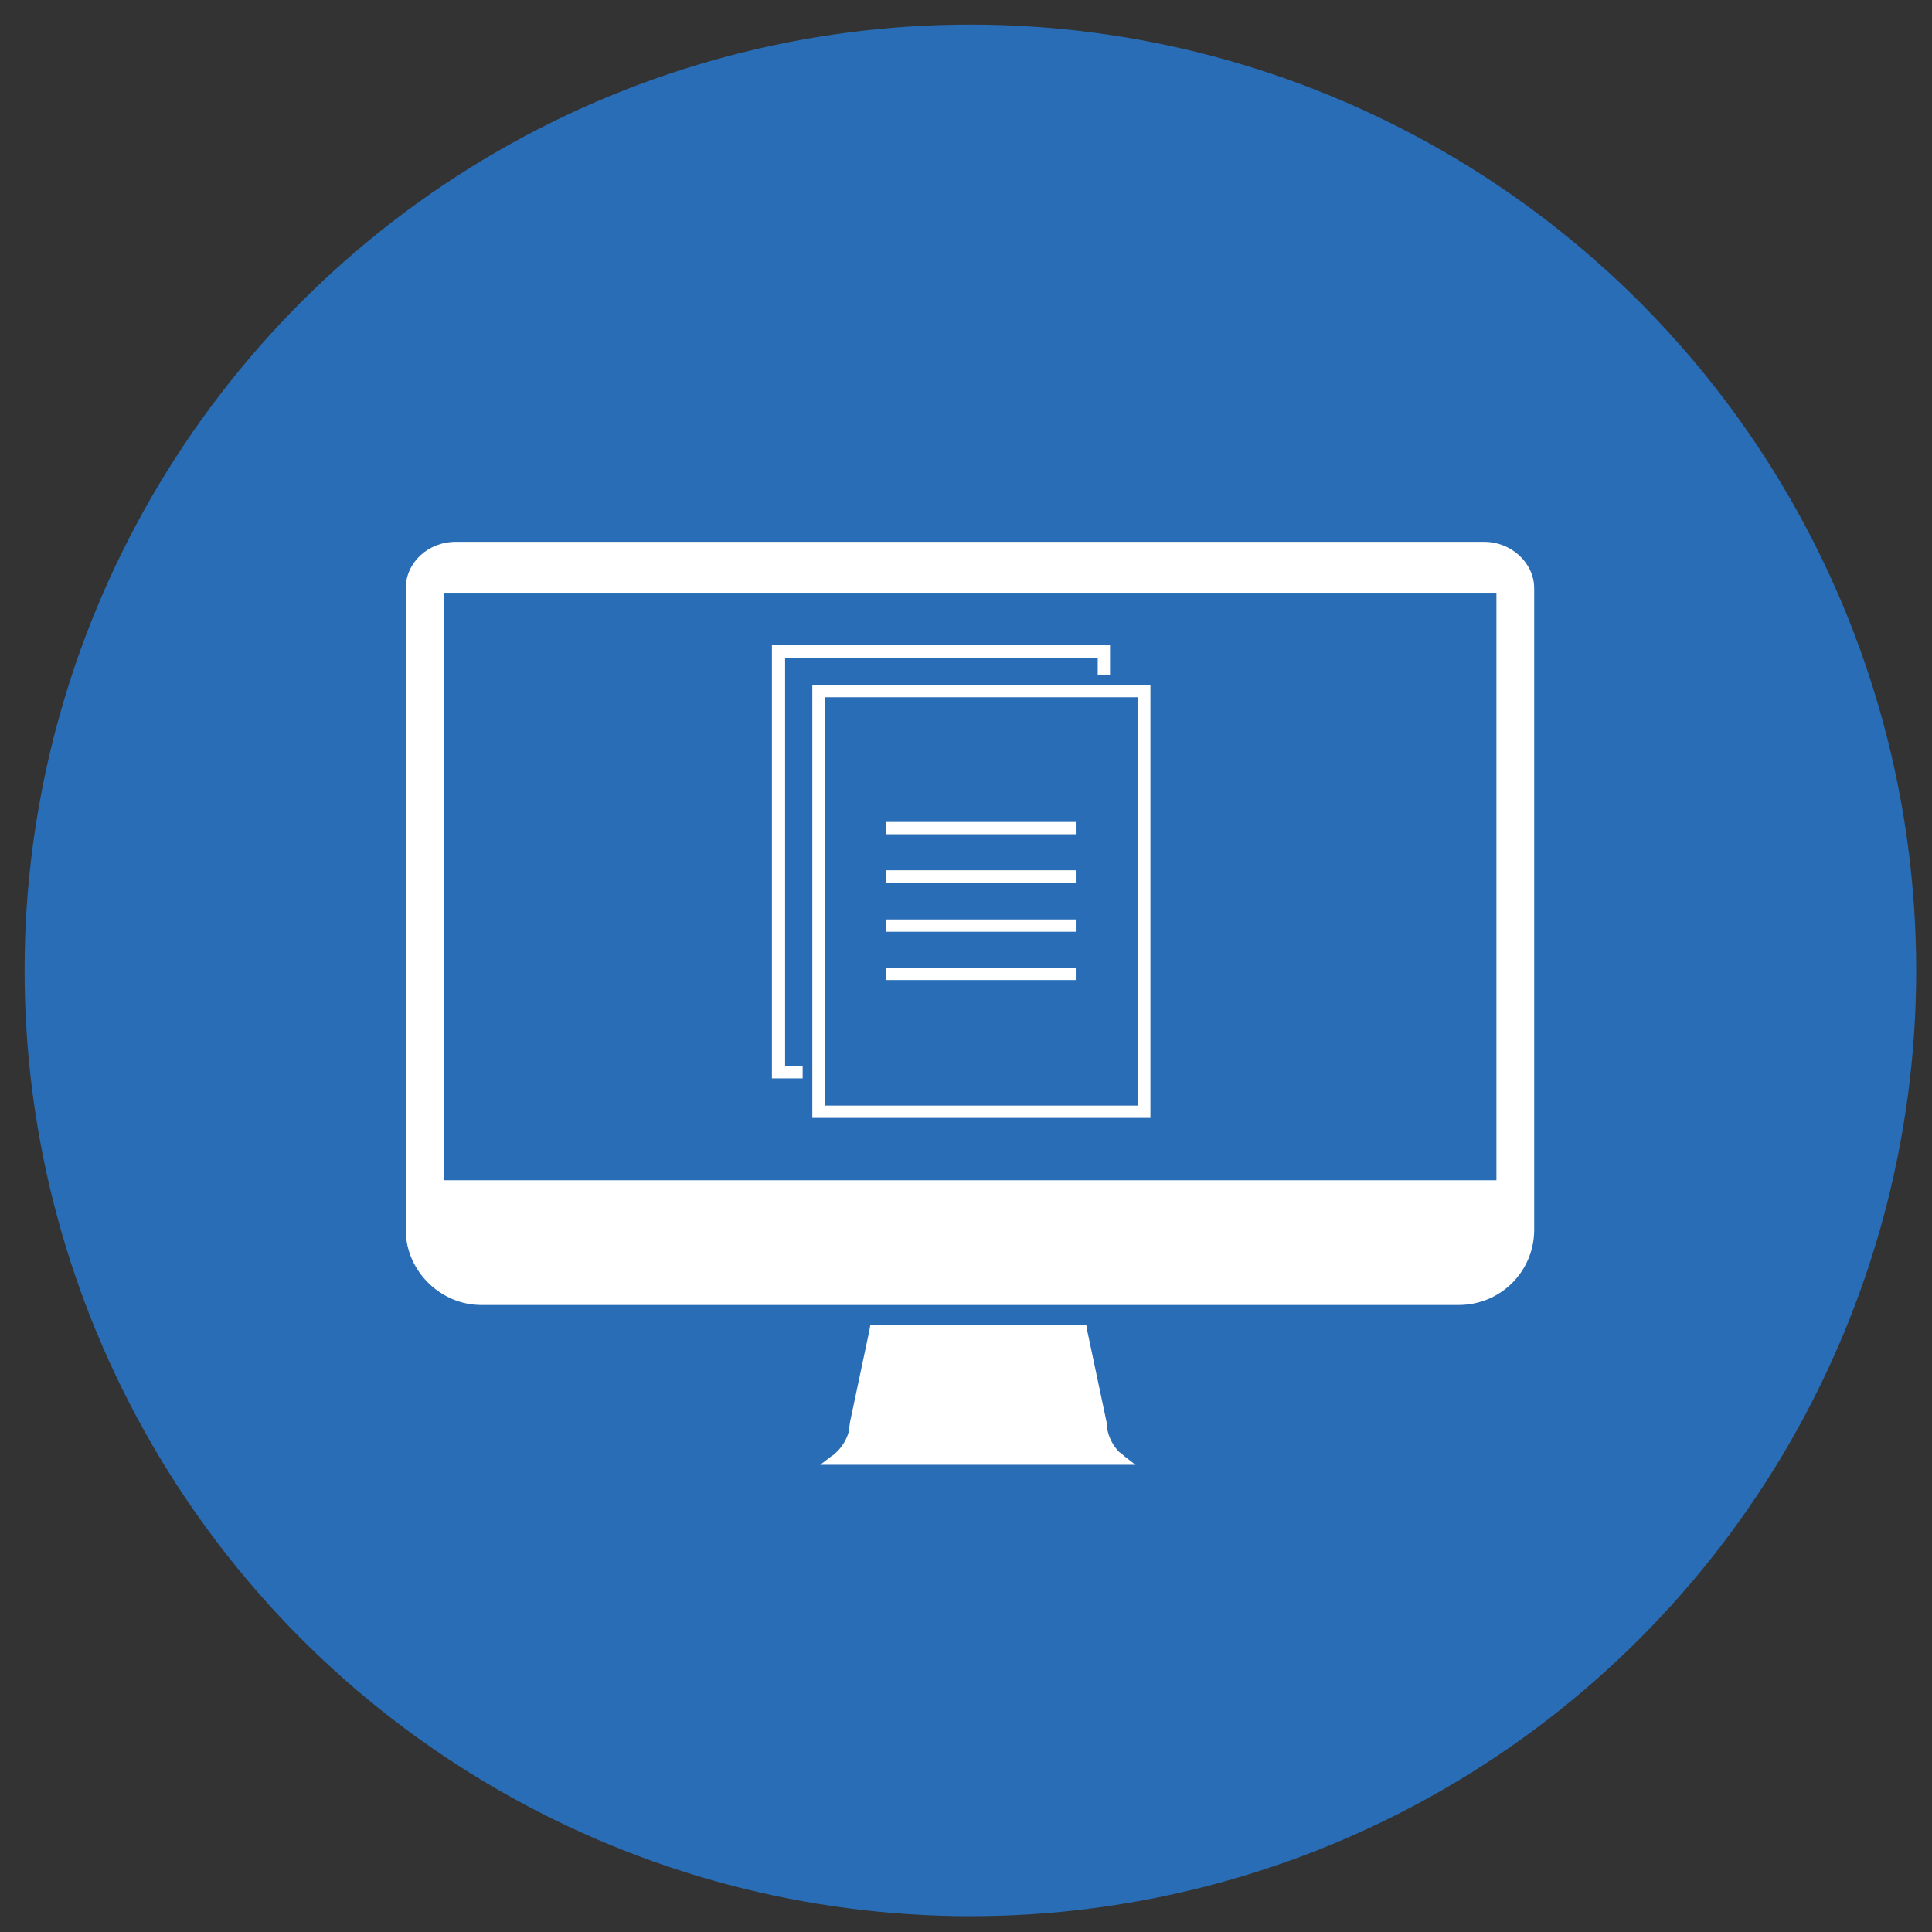 <?xml version="1.0" encoding="utf-8"?>
<!-- Generator: Adobe Illustrator 26.4.1, SVG Export Plug-In . SVG Version: 6.00 Build 0)  -->
<svg version="1.1" id="レイヤー_1" xmlns="http://www.w3.org/2000/svg" xmlns:xlink="http://www.w3.org/1999/xlink" x="0px"
	 y="0px" viewBox="0 0 220 220" style="enable-background:new 0 0 220 220;" xml:space="preserve">
<rect x="0" y="0" width="220" height="220" fill="#333333" stroke="none"/>
<style type="text/css">
	.st0{fill:#286DB6;}
	.st1{fill:#FFFFFF;}
</style>
<circle class="st0" cx="110.5" cy="110.5" r="107.7"/>
<g>
	<path class="st1" d="M129.3,166.8l-1.3-1c-0.1-0.1-0.2-0.2-0.3-0.3v0c-0.1,0-0.1-0.1-0.2-0.1c-0.7-0.7-1.2-1.6-1.4-2.6
		c0-0.1,0-0.1,0-0.2l-0.1-0.7v0l-2.2-10.4l-0.1-0.6H99.1l-0.1,0.6l-2.2,10.4v0l-0.1,0.7c0,0.1,0,0.1,0,0.2c-0.2,1-0.8,2-1.6,2.7v0
		c-0.1,0.1-0.2,0.2-0.4,0.3l-1.3,1"/>
	<path class="st1" d="M46.2,140.2c0.1,4.6,4,8.4,8.6,8.4h44.6h23.7h43c4.7,0,8.5-3.7,8.6-8.4h0V140c0,0,0,0,0,0V67
		c0-2.9-2.6-5.3-5.7-5.3H51.9c-3.2,0-5.7,2.4-5.7,5.3"/>
	<rect x="50.6" y="67.5" class="st0" width="119.8" height="66.9"/>
</g>
<g>
	<rect x="93.3" y="78.8" class="st0" width="37.1" height="47.9"/>
	<rect x="88.5" y="74.4" class="st0" width="37.3" height="47.7"/>
	<g>
		<polygon class="st1" points="89.4,74.9 125,74.9 125,76.9 126.4,76.9 126.4,73.4 87.9,73.4 87.9,122.8 91.4,122.8 91.4,121.4 
			89.4,121.4 		"/>
		<path class="st1" d="M92.5,78v49.3h38.5V78H92.5z M129.5,125.9H93.9V79.4h35.7V125.9z"/>
		<rect x="100.9" y="93.6" class="st1" width="21.6" height="1.4"/>
		<rect x="100.9" y="99.1" class="st1" width="21.6" height="1.4"/>
		<rect x="100.9" y="104.7" class="st1" width="21.6" height="1.4"/>
		<rect x="100.9" y="110.2" class="st1" width="21.6" height="1.4"/>
	</g>
</g>
</svg>

